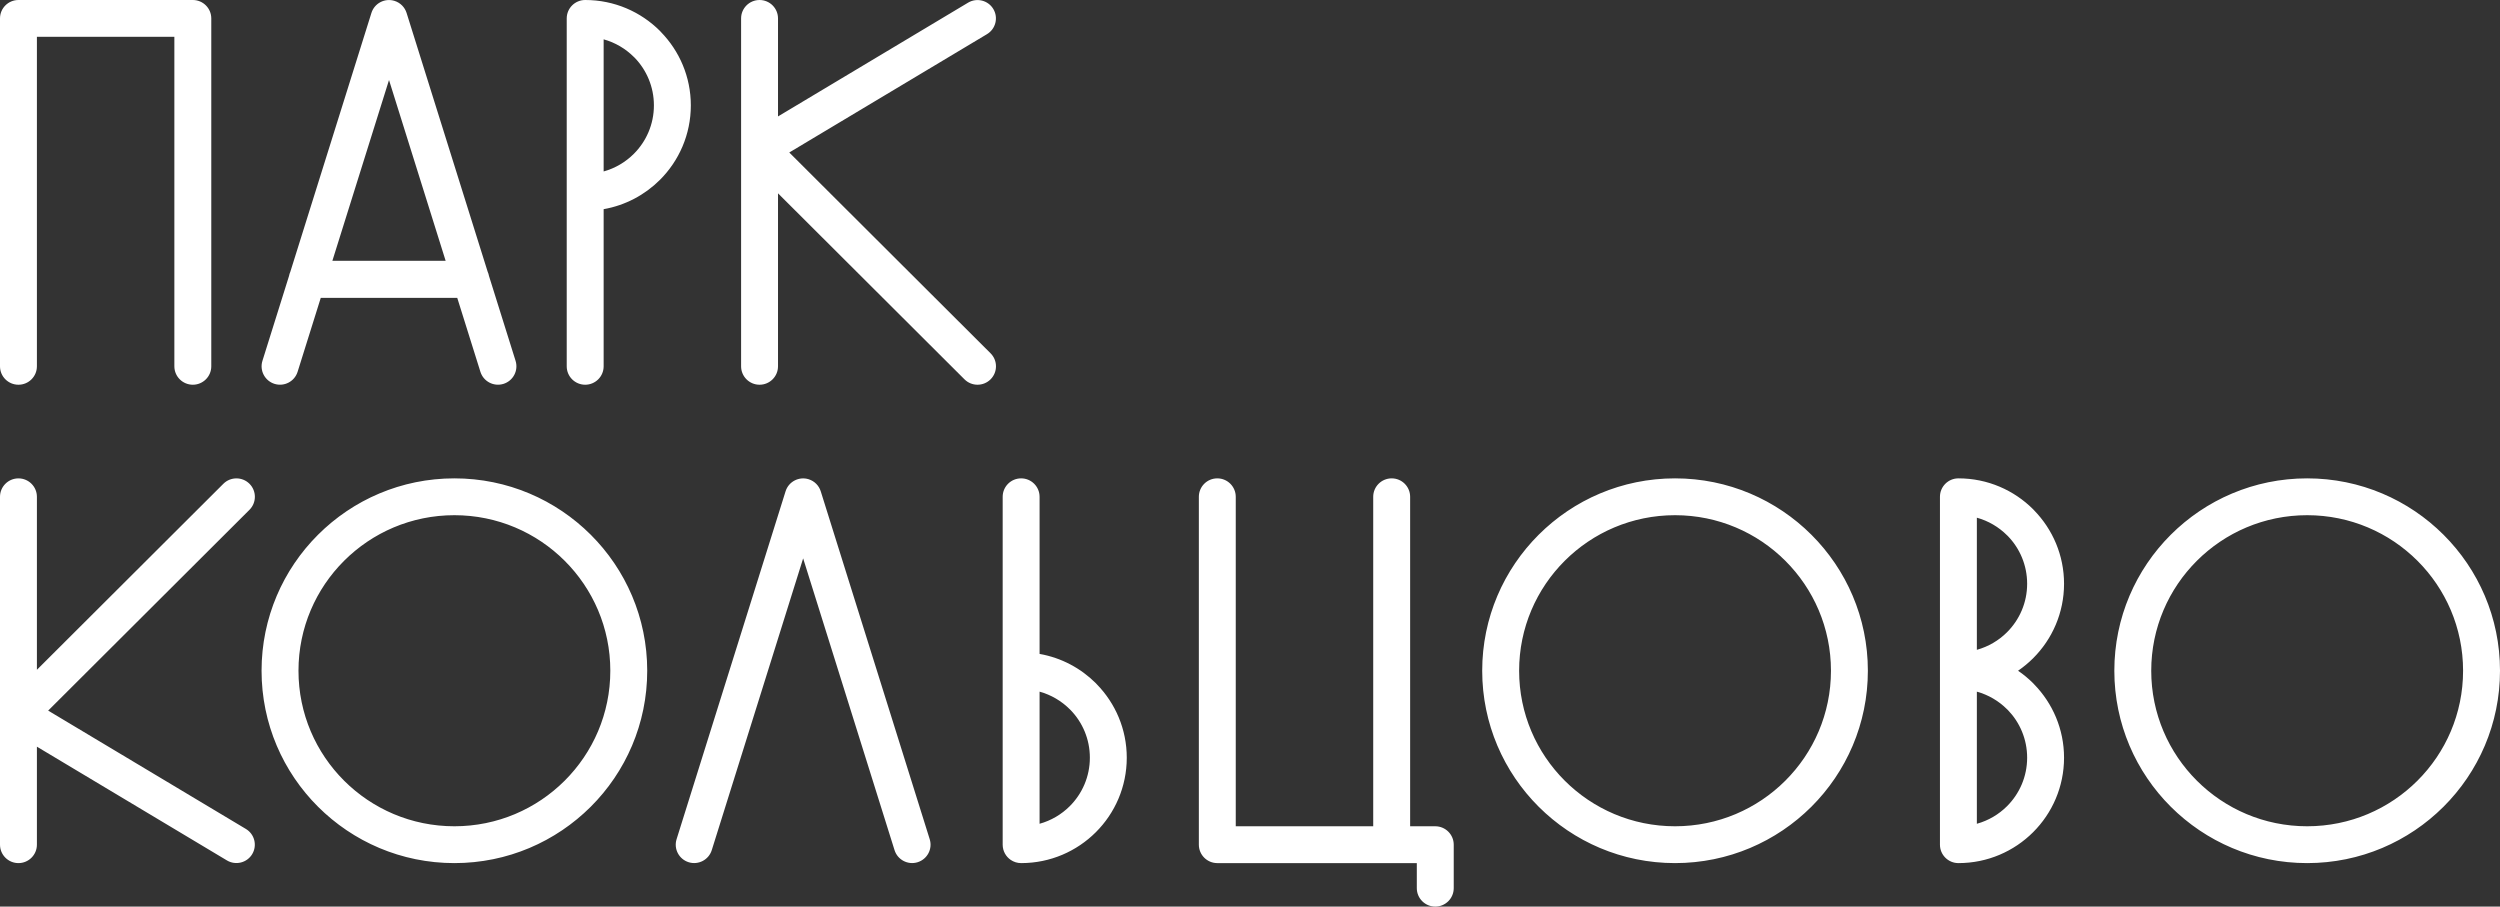 <svg width="546" height="198" viewBox="0 0 546 198" fill="none" xmlns="http://www.w3.org/2000/svg"><rect x="0" y="0" width="546" height="198" fill="#333333" stroke="none"/><path fill-rule="evenodd" clip-rule="evenodd" d="M165.887 0C163.663 0 161.856 1.802 161.856 4.02V80.004C161.856 82.223 163.663 84.024 165.887 84.024C168.114 84.024 169.917 82.223 169.917 80.004V42.221L210.643 82.847C212.215 84.416 214.766 84.416 216.342 82.847C217.915 81.275 217.915 78.73 216.342 77.162L172.378 33.304L215.554 7.463C217.458 6.325 218.08 3.863 216.94 1.964C215.803 0.065 213.334 -0.553 211.431 0.582L169.917 25.429V4.02C169.917 1.802 168.114 0 165.887 0ZM54.486 105.655C52.91 104.087 50.359 104.087 48.786 105.655L8.06 146.282V108.498C8.06 106.28 6.257 104.478 4.03 104.478C1.803 104.478 0 106.28 0 108.498V184.478C0 186.7 1.803 188.502 4.03 188.502C6.257 188.502 8.06 186.7 8.06 184.478V163.073L49.571 187.921C51.478 189.055 53.943 188.438 55.083 186.539C56.22 184.636 55.602 182.177 53.698 181.04L10.521 155.198L54.486 111.341C56.058 109.773 56.058 107.224 54.486 105.655ZM99.239 104.474C110.868 104.474 121.397 109.18 129.018 116.783C136.639 124.386 141.353 134.889 141.353 146.487C141.353 158.088 136.639 168.591 129.018 176.194C121.397 183.796 110.868 188.502 99.239 188.502C87.612 188.502 77.08 183.796 69.462 176.194C61.837 168.591 57.124 158.088 57.124 146.487C57.124 134.889 61.837 124.386 69.462 116.783C77.08 109.18 87.612 104.474 99.239 104.474ZM123.319 122.469C117.158 116.32 108.645 112.519 99.239 112.519C89.836 112.519 81.323 116.32 75.159 122.469C68.998 128.614 65.188 137.107 65.188 146.487C65.188 155.87 68.998 164.362 75.159 170.508C81.323 176.657 89.836 180.458 99.239 180.458C108.645 180.458 117.158 176.657 123.319 170.508C129.482 164.362 133.293 155.87 133.293 146.487C133.293 137.107 129.482 128.614 123.319 122.469ZM395.607 116.783C387.986 109.18 377.458 104.474 365.828 104.474C354.202 104.474 343.669 109.18 336.052 116.783C328.43 124.386 323.713 134.889 323.713 146.487C323.713 158.088 328.43 168.591 336.052 176.194C343.669 183.796 354.202 188.502 365.828 188.502C377.458 188.502 387.986 183.796 395.607 176.194C403.229 168.591 407.942 158.088 407.942 146.487C407.942 134.889 403.229 124.386 395.607 116.783ZM365.828 112.519C375.234 112.519 383.747 116.32 389.908 122.469C396.072 128.614 399.882 137.107 399.882 146.487C399.882 155.87 396.072 164.362 389.908 170.508C383.747 176.657 375.234 180.458 365.828 180.458C356.425 180.458 347.912 176.657 341.748 170.508C335.587 164.362 331.777 155.87 331.777 146.487C331.777 137.107 335.587 128.614 341.748 122.469C347.912 116.32 356.425 112.519 365.828 112.519ZM503.885 104.474C515.511 104.474 526.044 109.18 533.661 116.783C541.286 124.386 546 134.889 546 146.487C546 158.088 541.286 168.591 533.661 176.194C526.044 183.796 515.511 188.502 503.885 188.502C492.255 188.502 481.727 183.796 474.105 176.194C466.484 168.591 461.77 158.088 461.77 146.487C461.77 134.889 466.484 124.386 474.105 116.783C481.727 109.18 492.255 104.474 503.885 104.474ZM527.965 122.469C521.801 116.32 513.288 112.519 503.885 112.519C494.479 112.519 485.965 116.32 479.805 122.469C473.645 128.614 469.83 137.107 469.83 146.487C469.83 155.87 473.645 164.362 479.805 170.508C485.965 176.657 494.479 180.458 503.885 180.458C513.288 180.458 521.801 176.657 527.965 170.508C534.125 164.362 537.936 155.87 537.936 146.487C537.936 137.107 534.125 128.614 527.965 122.469ZM150.41 188.312C152.53 188.969 154.786 187.788 155.448 185.674L175.408 121.952L195.368 185.674C196.03 187.788 198.286 188.969 200.405 188.312C202.528 187.651 203.712 185.401 203.05 183.287L179.251 107.303C178.869 106.086 177.916 105.074 176.606 104.664C174.483 104.008 172.227 105.189 171.568 107.303L147.765 183.287C147.103 185.401 148.287 187.651 150.41 188.312ZM64.997 81.2C64.338 83.314 62.082 84.495 59.959 83.838C57.84 83.177 56.656 80.927 57.314 78.812L63.119 60.284C63.179 59.953 63.279 59.637 63.414 59.339L81.117 2.829C81.779 0.711 84.036 -0.47 86.155 0.19C87.465 0.596 88.418 1.612 88.8 2.829L106.502 59.337C106.638 59.635 106.738 59.952 106.798 60.283L112.603 78.812C113.261 80.927 112.081 83.177 109.958 83.838C107.835 84.495 105.579 83.314 104.92 81.2L99.862 65.05H70.056L64.997 81.2ZM97.33 56.966H72.589L84.96 17.477L97.33 56.966ZM223.014 104.474C220.786 104.474 218.984 106.276 218.984 108.498V146.486V184.478V184.478C218.984 185.862 219.683 187.083 220.748 187.807C221.394 188.246 222.173 188.502 223.014 188.502L223.051 188.502C229.405 188.492 235.159 185.917 239.328 181.757C243.503 177.593 246.086 171.839 246.086 165.482C246.086 159.251 243.592 153.594 239.548 149.448L239.328 149.211C236.053 145.943 231.799 143.653 227.044 142.816V108.498C227.044 106.276 225.237 104.474 223.014 104.474ZM227.044 151.056V179.912C229.57 179.212 231.83 177.87 233.629 176.075C236.346 173.365 238.026 169.621 238.026 165.482C238.026 161.433 236.421 157.761 233.812 155.069L233.629 154.893C231.83 153.098 229.57 151.756 227.044 151.056ZM423.685 108.498C423.685 106.276 425.488 104.474 427.716 104.474C434.085 104.474 439.853 107.052 444.03 111.219L444.25 111.456C448.294 115.602 450.788 121.263 450.788 127.494C450.788 133.848 448.204 139.602 444.03 143.766C443.023 144.77 441.924 145.682 440.746 146.488C441.924 147.294 443.023 148.206 444.03 149.211L444.25 149.448C448.294 153.594 450.788 159.251 450.788 165.482C450.788 171.839 448.204 177.593 444.03 181.757C439.861 185.917 434.107 188.492 427.753 188.502L427.716 188.502C425.488 188.502 423.685 186.7 423.685 184.478V146.486V108.498ZM431.746 141.92C434.272 141.22 436.531 139.878 438.331 138.083C441.047 135.373 442.728 131.629 442.728 127.494C442.728 123.442 441.123 119.769 438.518 117.077L438.331 116.901C436.531 115.107 434.272 113.764 431.746 113.064V141.92ZM431.746 179.912V151.056C434.272 151.756 436.531 153.098 438.331 154.893L438.518 155.069C441.123 157.761 442.728 161.433 442.728 165.482C442.728 169.621 441.047 173.365 438.331 176.075C436.531 177.87 434.272 179.212 431.746 179.912ZM127.806 0C125.578 0 123.772 1.802 123.772 4.02V42.012V80.004C123.772 82.226 125.578 84.024 127.806 84.024C130.029 84.024 131.836 82.226 131.836 80.004V45.683C136.59 44.847 140.844 42.56 144.12 39.292C148.294 35.128 150.878 29.373 150.878 23.016C150.878 16.785 148.384 11.128 144.34 6.982L144.12 6.741C139.943 2.577 134.175 0 127.806 0ZM138.421 33.605C136.618 35.404 134.362 36.746 131.836 37.446V8.59C134.362 9.29 136.618 10.632 138.421 12.427L138.604 12.6C141.213 15.295 142.814 18.967 142.814 23.016C142.814 27.155 141.134 30.899 138.421 33.605ZM265.859 104.474C263.632 104.474 261.829 106.276 261.829 108.498V184.478C261.829 186.7 263.632 188.502 265.859 188.502H303.944C303.956 188.502 303.968 188.502 303.979 188.502H309.431V193.976C309.431 196.198 311.238 198 313.465 198C315.689 198 317.495 196.198 317.495 193.976V184.478C317.495 182.26 315.689 180.458 313.465 180.458H307.974V108.498C307.974 106.276 306.168 104.474 303.944 104.474C301.717 104.474 299.91 106.276 299.91 108.498V180.458H269.889V108.498C269.889 106.276 268.083 104.474 265.859 104.474ZM8.06 80.004C8.06 82.226 6.257 84.024 4.03 84.024C1.803 84.024 0 82.226 0 80.004V4.02C0 1.802 1.803 0 4.03 0H42.115C44.339 0 46.145 1.802 46.145 4.02V80.004C46.145 82.226 44.339 84.024 42.115 84.024C39.888 84.024 38.081 82.226 38.081 80.004V8.044H8.06V80.004Z" fill="white"/></svg>